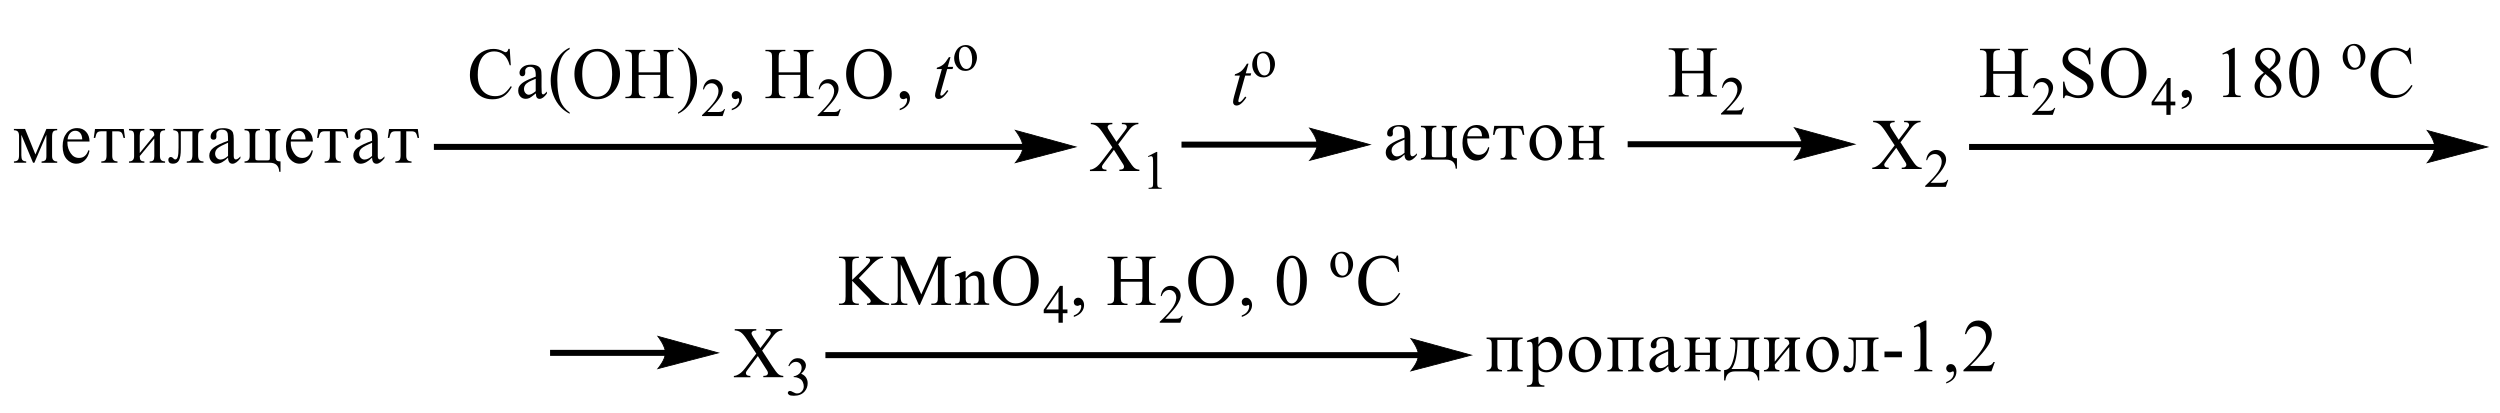 <?xml version="1.0" encoding="UTF-8"?> <svg xmlns="http://www.w3.org/2000/svg" xmlns:xlink="http://www.w3.org/1999/xlink" id="_Слой_1" data-name="Слой 1" width="715.64" height="118.11" viewBox="0 0 715.64 118.11"><defs><style> .cls-1, .cls-2 { fill: none; } .cls-2 { stroke: #000; stroke-linecap: round; stroke-miterlimit: 10; stroke-width: .25px; } .cls-3 { fill-rule: evenodd; } .cls-4 { clip-path: url(#clippath); } </style><clipPath id="clippath"><rect class="cls-1" width="715.64" height="118.11"></rect></clipPath></defs><g class="cls-4"><path class="cls-3" d="M320.07,41.29l2.87,4.42c.79,1.22,1.38,1.99,1.76,2.32s.86.5,1.45.53v.38h-5.72v-.38c.38,0,.66-.05.85-.12.14-.06.26-.16.35-.28s.12-.25.12-.38c0-.16-.02-.31-.09-.47-.03-.11-.22-.41-.54-.89l-2.26-3.54-2.78,3.71c-.29.39-.48.65-.54.79-.07.13-.09.27-.09.41,0,.22.09.4.26.54.17.14.52.23,1.02.25v.38h-4.73v-.38c.33-.03.62-.11.86-.21.41-.18.79-.41,1.16-.71.38-.3.79-.76,1.26-1.37l3.14-4.11-2.63-3.98c-.71-1.08-1.31-1.79-1.81-2.12-.5-.34-1.07-.52-1.73-.54v-.38h6.17v.38c-.52.02-.88.11-1.07.26-.19.16-.29.33-.29.52,0,.25.16.62.47,1.1l2.06,3.17,2.37-3.11c.28-.37.43-.62.5-.75.07-.14.09-.28.09-.42s-.03-.27-.1-.38c-.1-.14-.22-.24-.38-.3-.16-.06-.47-.09-.93-.1v-.38h4.73v.38c-.38.02-.69.08-.92.18-.36.16-.69.37-.98.63-.29.26-.71.75-1.24,1.47l-2.64,3.5Z"></path><path class="cls-3" d="M328.61,44.72l2.42-1.23h.24v8.74c0,.58.03.94.09,1.08.03.14.14.25.28.33.16.08.45.12.9.13v.28h-3.75v-.28c.47-.01.78-.05.92-.13.14-.08.22-.17.28-.3.07-.12.09-.5.09-1.12v-5.59c0-.75-.02-1.24-.07-1.45-.03-.16-.1-.28-.19-.36-.09-.08-.21-.11-.33-.11-.19,0-.43.08-.76.24l-.1-.24Z"></path><path class="cls-3" d="M544.02,40.73l2.85,4.42c.79,1.22,1.38,1.99,1.76,2.32s.88.5,1.47.53v.38h-5.72v-.38c.38,0,.66-.05.85-.12.14-.06.24-.15.33-.28.09-.13.14-.25.14-.38,0-.16-.03-.31-.09-.47-.05-.12-.22-.42-.55-.9l-2.25-3.54-2.8,3.71c-.29.39-.47.66-.54.79-.05.13-.09.27-.09.41,0,.22.09.4.28.54.17.14.5.22,1,.24v.38h-4.72v-.38c.33-.03.62-.1.86-.21.4-.18.79-.41,1.16-.71.36-.3.78-.76,1.26-1.37l3.14-4.11-2.63-3.98c-.73-1.08-1.33-1.79-1.83-2.12-.48-.34-1.07-.51-1.71-.54v-.38h6.17v.38c-.54.02-.88.11-1.09.26-.19.16-.28.33-.28.52,0,.25.16.62.47,1.1l2.04,3.17,2.37-3.1c.28-.37.45-.62.52-.75.05-.14.09-.28.09-.42s-.03-.27-.12-.38c-.1-.14-.22-.24-.36-.3-.16-.06-.47-.09-.95-.1v-.38h4.73v.38c-.38.02-.67.08-.92.18-.35.16-.67.37-.97.63-.29.26-.71.75-1.24,1.47l-2.64,3.5Z"></path><path class="cls-3" d="M557.69,51.5l-.69,1.99h-5.91v-.28c1.74-1.64,2.97-2.98,3.68-4.02.69-1.04,1.05-1.99,1.05-2.85,0-.66-.19-1.2-.59-1.62-.38-.42-.85-.63-1.38-.63-.5,0-.93.15-1.33.45-.4.3-.67.73-.86,1.31h-.28c.12-.94.43-1.67.95-2.17.5-.5,1.14-.76,1.9-.76.81,0,1.49.27,2.04.81.54.54.81,1.18.81,1.91,0,.52-.12,1.05-.36,1.57-.36.82-.95,1.7-1.76,2.62-1.23,1.38-1.99,2.22-2.3,2.5h2.61c.54,0,.92-.02,1.12-.06.21-.04.41-.12.59-.25.16-.12.31-.3.45-.53h.26Z"></path><rect x="124.2" y="41.19" width="168.84" height="1.72"></rect><polygon class="cls-3" points="307.95 42.05 307.2 42.24 305.25 42.76 302.49 43.48 299.31 44.31 296.13 45.13 293.36 45.86 291.41 46.37 290.67 46.56 290.76 46.45 291.01 46.13 291.36 45.66 291.76 45.05 292.15 44.35 292.5 43.59 292.74 42.81 292.74 41.26 292.5 40.44 292.15 39.65 291.76 38.91 291.36 38.28 291.01 37.77 290.76 37.44 291.41 37.53 293.36 38.06 296.13 38.82 299.31 39.69 302.49 40.56 305.25 41.31 307.2 41.85 307.95 42.05"></polygon><path class="cls-2" d="M307.95,42.05l-17.28,4.51s2.16-2.54,2.16-4.51-2.16-4.73-2.16-4.73l17.28,4.73Z"></path><path class="cls-3" d="M218.14,100.33l2.87,4.42c.79,1.22,1.38,1.99,1.76,2.32.38.32.86.5,1.45.53v.38h-5.72v-.38c.38,0,.66-.05.85-.12.14-.06.26-.16.35-.28s.12-.25.12-.38c0-.16-.02-.31-.09-.47-.03-.11-.22-.41-.54-.89l-2.26-3.54-2.78,3.71c-.29.39-.48.65-.54.79-.07.13-.09.27-.09.41,0,.22.09.4.26.54.17.14.52.22,1.02.25v.38h-4.73v-.38c.33-.03.62-.11.86-.21.41-.18.79-.41,1.16-.71.38-.3.79-.76,1.26-1.37l3.14-4.11-2.63-3.98c-.71-1.08-1.31-1.79-1.81-2.12-.5-.34-1.07-.52-1.73-.53v-.38h6.17v.38c-.52.02-.88.11-1.07.26-.19.16-.29.33-.29.52,0,.25.16.62.47,1.1l2.06,3.17,2.37-3.11c.28-.37.43-.62.5-.75.07-.14.09-.28.09-.42s-.03-.27-.1-.38c-.1-.14-.22-.24-.38-.3-.16-.06-.47-.09-.93-.1v-.38h4.73v.38c-.38.02-.69.08-.92.18-.36.16-.69.37-.98.63-.29.26-.71.75-1.24,1.47l-2.64,3.5Z"></path><path class="cls-3" d="M225.68,104.72c.28-.7.64-1.24,1.07-1.61.43-.38.98-.57,1.62-.57.81,0,1.42.27,1.85.81.33.4.48.83.48,1.29,0,.75-.45,1.53-1.36,2.34.6.25,1.07.6,1.38,1.07s.48,1.01.48,1.63c0,.9-.28,1.67-.83,2.33-.73.86-1.76,1.28-3.13,1.28-.67,0-1.12-.09-1.36-.26-.24-.17-.36-.36-.36-.56,0-.15.05-.28.17-.39.1-.11.24-.17.41-.17.12,0,.24.02.36.06.09.03.28.12.57.28.29.16.5.26.62.29.17.06.38.08.57.08.5,0,.95-.2,1.31-.6.38-.4.55-.88.55-1.43,0-.4-.09-.79-.26-1.18-.12-.28-.26-.5-.41-.65-.21-.2-.5-.39-.86-.55-.38-.17-.74-.25-1.12-.25h-.24v-.23c.38-.05.78-.2,1.17-.43.38-.24.67-.53.85-.86.17-.34.26-.7.26-1.11,0-.52-.16-.95-.47-1.27-.33-.32-.73-.48-1.19-.48-.76,0-1.4.42-1.9,1.27l-.24-.12Z"></path><rect x="563.66" y="41.21" width="133.52" height="1.72"></rect><polygon class="cls-3" points="712.1 42.07 711.36 42.27 709.39 42.78 706.62 43.5 703.46 44.33 700.28 45.16 697.52 45.88 695.57 46.39 694.82 46.58 695.5 45.68 696.29 44.37 696.88 42.83 696.98 42.07 696.64 40.46 696.29 39.67 695.9 38.94 695.5 38.3 695.15 37.8 694.91 37.47 694.82 37.35 695.57 37.55 697.52 38.09 700.28 38.84 706.62 40.58 709.39 41.34 711.36 41.87 712.1 42.07"></polygon><path class="cls-2" d="M712.1,42.07l-17.28,4.51s2.16-2.54,2.16-4.51-2.16-4.72-2.16-4.72l17.28,4.72Z"></path><path class="cls-3" d="M194.1,14.06v-.43c1,.51,1.83,1.11,2.49,1.8.95.99,1.66,2.15,2.18,3.49s.76,2.72.76,4.17c0,2.1-.5,4.02-1.49,5.76-1,1.73-2.31,2.97-3.94,3.72v-.38c.81-.47,1.47-1.1,2-1.9.52-.8.9-1.81,1.16-3.04.24-1.23.38-2.52.38-3.85,0-1.45-.12-2.76-.33-3.96-.17-.94-.38-1.69-.62-2.25-.24-.56-.57-1.11-.97-1.63-.41-.52-.95-1.02-1.62-1.5ZM182.81,20.71h6.2v-3.95c0-.71-.05-1.17-.14-1.39-.07-.17-.19-.32-.41-.44-.28-.16-.57-.25-.88-.25h-.48v-.38h5.7v.38h-.47c-.31,0-.6.08-.9.23-.21.11-.35.27-.43.49-.07.22-.1.67-.1,1.35v8.91c0,.7.03,1.16.12,1.38.07.17.21.32.41.44.28.16.59.24.9.24h.47v.38h-5.7v-.38h.48c.54,0,.93-.17,1.17-.5.17-.22.26-.74.26-1.57v-4.21h-6.2v4.21c0,.7.05,1.16.14,1.38.05.17.19.32.41.44.28.16.57.24.88.24h.48v.38h-5.7v-.38h.47c.55,0,.95-.17,1.19-.5.17-.22.24-.74.24-1.57v-8.91c0-.71-.03-1.17-.12-1.39-.07-.17-.21-.32-.41-.44-.28-.16-.59-.25-.9-.25h-.47v-.38h5.7v.38h-.48c-.31,0-.6.08-.88.23-.21.11-.35.27-.43.49-.07.22-.12.67-.12,1.35v3.95ZM170.89,14.73c-1.19,0-2.15.46-2.87,1.37-.9,1.14-1.35,2.81-1.35,5.01s.47,3.99,1.4,5.2c.72.92,1.66,1.38,2.83,1.38,1.25,0,2.29-.5,3.1-1.52.81-1.01,1.23-2.61,1.23-4.78,0-2.36-.45-4.12-1.35-5.28-.73-.92-1.72-1.39-2.99-1.39ZM171.08,13.99c1.74,0,3.22.68,4.5,2.04,1.26,1.36,1.9,3.06,1.9,5.09s-.64,3.84-1.92,5.22c-1.28,1.38-2.83,2.08-4.64,2.08s-3.38-.67-4.62-2.03c-1.25-1.35-1.87-3.1-1.87-5.24s.72-3.98,2.16-5.36c1.25-1.2,2.75-1.8,4.49-1.8ZM163.07,32.19v.38c-.99-.52-1.82-1.12-2.48-1.81-.94-.98-1.67-2.14-2.18-3.48-.51-1.34-.77-2.72-.77-4.16,0-2.1.5-4.02,1.5-5.76,1-1.73,2.31-2.97,3.92-3.72v.43c-.81.46-1.47,1.09-1.99,1.89-.52.8-.91,1.81-1.16,3.04-.26,1.23-.38,2.51-.38,3.85,0,1.45.11,2.77.32,3.96.17.94.38,1.69.62,2.25.24.57.57,1.11.98,1.63.41.52.95,1.02,1.61,1.5ZM153.35,26.1v-3.55c-.99.41-1.63.7-1.92.86-.52.3-.89.61-1.11.94-.22.33-.33.68-.33,1.07,0,.49.14.89.42,1.22.28.32.6.48.97.48.5,0,1.15-.34,1.97-1.02ZM153.35,26.76c-.92.74-1.5,1.17-1.74,1.28-.35.17-.73.25-1.13.25-.62,0-1.14-.22-1.54-.66-.4-.44-.6-1.02-.6-1.74,0-.45.1-.85.3-1.18.27-.46.74-.9,1.4-1.3.67-.41,1.77-.9,3.32-1.49v-.37c0-.93-.14-1.57-.43-1.91-.29-.35-.7-.52-1.24-.52-.41,0-.74.12-.98.35-.25.23-.37.5-.37.79l.02.59c0,.31-.08.55-.23.72-.15.17-.36.26-.6.26s-.44-.09-.59-.26c-.15-.18-.23-.42-.23-.72,0-.58.29-1.12.87-1.61.58-.49,1.39-.73,2.43-.73.8,0,1.45.14,1.97.42.39.21.67.54.86.99.12.29.18.89.18,1.79v3.17c0,.89.02,1.43.05,1.63.03.2.09.33.16.4.08.07.16.1.26.1.11,0,.2-.02.28-.07.14-.09.4-.34.79-.74v.57c-.73,1.02-1.43,1.53-2.1,1.53-.32,0-.58-.11-.77-.35-.19-.23-.29-.62-.29-1.18ZM145.91,13.99l.31,4.69h-.31c-.41-1.4-.99-2.42-1.74-3.03-.75-.62-1.66-.93-2.71-.93-.88,0-1.68.23-2.4.7-.71.47-1.27,1.21-1.68,2.22-.41,1.02-.62,2.28-.62,3.8,0,1.25.19,2.33.58,3.25.39.92.97,1.62,1.74,2.11.78.49,1.66.73,2.66.73.87,0,1.63-.19,2.29-.58.66-.38,1.39-1.15,2.18-2.28l.3.2c-.67,1.23-1.45,2.13-2.34,2.7-.89.57-1.95.86-3.17.86-2.21,0-3.92-.85-5.13-2.54-.9-1.26-1.36-2.75-1.36-4.46,0-1.38.3-2.64.89-3.8.6-1.15,1.42-2.05,2.46-2.68,1.05-.63,2.19-.95,3.42-.95.96,0,1.91.24,2.85.73.27.15.47.22.59.22.18,0,.33-.06.46-.19.17-.18.29-.44.36-.76h.34Z"></path><path class="cls-3" d="M207.54,31.24l-.69,1.99h-5.89v-.28c1.73-1.64,2.95-2.98,3.66-4.02.71-1.04,1.05-1.99,1.05-2.85,0-.66-.19-1.2-.59-1.62-.38-.42-.85-.63-1.38-.63-.5,0-.93.15-1.33.45-.38.3-.67.73-.86,1.31h-.28c.12-.94.45-1.67.95-2.17.52-.5,1.14-.76,1.9-.76.81,0,1.49.27,2.04.81.54.54.81,1.18.81,1.91,0,.52-.12,1.05-.35,1.57-.36.82-.97,1.7-1.78,2.62-1.23,1.38-1.99,2.22-2.3,2.5h2.63c.52,0,.9-.02,1.11-.06.22-.04.41-.12.59-.25.17-.12.31-.3.45-.53h.26Z"></path><path class="cls-3" d="M209.47,31.58v-.45c.67-.23,1.21-.59,1.57-1.07.38-.48.55-1,.55-1.54,0-.13-.02-.24-.09-.33-.05-.06-.09-.09-.14-.09-.07,0-.22.07-.47.2-.12.06-.24.09-.38.09-.31,0-.57-.1-.76-.3-.19-.2-.29-.47-.29-.81s.12-.62.38-.86c.24-.24.54-.36.9-.36.43,0,.81.2,1.16.59.33.39.5.91.5,1.55,0,.7-.24,1.35-.71,1.95s-1.21,1.07-2.23,1.42Z"></path><path class="cls-3" d="M222.9,20.71h6.2v-3.95c0-.71-.05-1.17-.14-1.39-.07-.17-.19-.32-.41-.44-.28-.16-.57-.25-.88-.25h-.48v-.38h5.7v.38h-.47c-.31,0-.62.08-.9.23-.21.11-.35.27-.43.49-.07.22-.1.67-.1,1.35v8.91c0,.7.03,1.16.12,1.38.07.17.21.32.41.44.28.16.59.24.9.24h.47v.38h-5.7v-.38h.48c.54,0,.93-.17,1.17-.5.17-.22.26-.74.26-1.57v-4.21h-6.2v4.21c0,.7.05,1.16.14,1.38.05.17.19.32.41.44.28.16.57.24.88.24h.48v.38h-5.7v-.38h.47c.55,0,.95-.17,1.19-.5.17-.22.24-.74.24-1.57v-8.91c0-.71-.03-1.17-.12-1.39-.07-.17-.21-.32-.41-.44-.28-.16-.59-.25-.9-.25h-.47v-.38h5.7v.38h-.48c-.31,0-.6.08-.88.23-.21.11-.35.27-.43.49-.07.22-.12.67-.12,1.35v3.95Z"></path><path class="cls-3" d="M240.65,31.24l-.69,1.99h-5.91v-.28c1.74-1.64,2.95-2.98,3.66-4.02.71-1.04,1.07-1.99,1.07-2.85,0-.66-.21-1.2-.59-1.62-.38-.42-.85-.63-1.4-.63-.48,0-.93.15-1.31.45-.4.3-.69.73-.86,1.31h-.28c.12-.94.43-1.67.95-2.17.5-.5,1.14-.76,1.9-.76.81,0,1.49.27,2.04.81.54.54.81,1.18.81,1.91,0,.52-.12,1.05-.36,1.57-.36.82-.95,1.7-1.76,2.62-1.23,1.38-1.99,2.22-2.3,2.5h2.61c.54,0,.9-.02,1.12-.06.21-.04.4-.12.57-.25.17-.12.33-.3.45-.53h.28Z"></path><path class="cls-3" d="M257.55,31.58v-.45c.67-.23,1.21-.59,1.57-1.07.38-.48.55-1,.55-1.54,0-.13-.02-.24-.09-.33-.05-.06-.09-.09-.14-.09-.07,0-.22.07-.47.2-.12.06-.24.09-.38.09-.31,0-.57-.1-.76-.3-.19-.2-.29-.47-.29-.81s.12-.62.38-.86c.24-.24.54-.36.9-.36.43,0,.81.2,1.16.59.33.39.5.91.5,1.55,0,.7-.24,1.35-.71,1.95s-1.21,1.07-2.23,1.42ZM248.69,14.73c-1.19,0-2.16.46-2.87,1.37-.9,1.14-1.35,2.81-1.35,5.01s.47,3.99,1.38,5.2c.73.92,1.66,1.38,2.83,1.38,1.26,0,2.3-.5,3.11-1.52.81-1.01,1.23-2.61,1.23-4.78,0-2.36-.45-4.12-1.35-5.28-.73-.92-1.73-1.39-2.99-1.39ZM248.86,13.99c1.74,0,3.23.68,4.51,2.04,1.26,1.36,1.9,3.06,1.9,5.09s-.64,3.84-1.92,5.22c-1.28,1.38-2.83,2.08-4.65,2.08s-3.37-.67-4.61-2.03c-1.26-1.35-1.88-3.1-1.88-5.24s.73-3.98,2.18-5.36c1.24-1.2,2.75-1.8,4.47-1.8Z"></path><path class="cls-3" d="M272.08,16.37l-.78,2.77h1.55l-.17.64h-1.54l-1.69,6.01c-.17.64-.28,1.06-.28,1.25,0,.11.03.2.09.26.05.06.12.09.19.09.16,0,.38-.12.64-.36.16-.14.52-.55,1.05-1.25l.33.25c-.6.91-1.17,1.55-1.71,1.92-.36.26-.74.39-1.11.39-.29,0-.54-.09-.71-.28-.19-.19-.28-.43-.28-.72,0-.37.1-.93.31-1.68l1.64-5.89h-1.49l.1-.4c.71-.2,1.31-.51,1.8-.91.48-.4,1-1.1,1.61-2.1h.43Z"></path><path class="cls-3" d="M276.17,13.38c-.26,0-.52.08-.78.24-.26.16-.48.44-.64.84-.16.4-.24.92-.24,1.55,0,1.02.19,1.9.59,2.63.38.74.9,1.11,1.54,1.11.48,0,.86-.2,1.17-.61.31-.41.47-1.11.47-2.1,0-1.24-.26-2.22-.78-2.93-.35-.49-.78-.73-1.33-.73ZM276.4,12.88c1.04,0,1.85.4,2.47,1.21.52.69.79,1.48.79,2.37,0,.63-.16,1.26-.45,1.9-.28.64-.67,1.13-1.19,1.45-.5.33-1.07.49-1.69.49-1.02,0-1.83-.42-2.44-1.26-.5-.71-.76-1.5-.76-2.38,0-.64.16-1.28.47-1.91s.71-1.1,1.21-1.4c.5-.3,1.04-.45,1.59-.45Z"></path><rect x="465.93" y="40.43" width="50.1" height="1.72"></rect><polygon class="cls-3" points="530.94 41.29 530.2 41.48 528.25 42 525.48 42.72 522.31 43.55 519.14 44.37 516.38 45.1 514.41 45.61 513.67 45.8 514.01 45.37 514.36 44.89 515.15 43.58 515.5 42.83 515.74 42.05 515.74 40.49 515.5 39.68 515.15 38.89 514.36 37.52 514.01 37.01 513.77 36.68 513.67 36.57 514.41 36.77 516.38 37.3 519.14 38.06 522.31 38.93 525.48 39.8 528.25 40.55 530.2 41.09 530.94 41.29"></polygon><path class="cls-2" d="M530.94,41.29l-17.28,4.51s2.16-2.54,2.16-4.51-2.16-4.73-2.16-4.73l17.28,4.73Z"></path><path class="cls-3" d="M481.48,20.26h6.18v-3.95c0-.71-.03-1.17-.12-1.39-.07-.17-.21-.32-.41-.44-.28-.16-.59-.25-.9-.25h-.47v-.38h5.7v.38h-.47c-.33,0-.62.08-.9.23-.21.11-.36.27-.43.49s-.1.67-.1,1.35v8.91c0,.7.03,1.16.12,1.38.07.17.21.32.4.44.29.16.59.24.92.24h.47v.38h-5.7v-.38h.47c.55,0,.95-.17,1.19-.5.17-.22.24-.74.24-1.57v-4.21h-6.18v4.21c0,.7.03,1.16.12,1.38.07.17.21.32.41.44.29.16.59.24.9.24h.48v.38h-5.72v-.38h.48c.55,0,.95-.17,1.19-.5.16-.22.24-.74.24-1.57v-8.91c0-.71-.05-1.17-.14-1.39-.05-.17-.19-.32-.4-.44-.29-.16-.59-.25-.9-.25h-.48v-.38h5.72v.38h-.48c-.31,0-.6.08-.9.23-.21.11-.35.27-.41.49-.09.22-.12.67-.12,1.35v3.95Z"></path><path class="cls-3" d="M499.24,30.79l-.71,1.99h-5.89v-.28c1.73-1.64,2.95-2.98,3.66-4.02.71-1.04,1.05-1.99,1.05-2.85,0-.66-.19-1.2-.57-1.62-.4-.42-.86-.63-1.4-.63-.48,0-.93.15-1.33.45-.38.3-.67.73-.86,1.31h-.26c.12-.94.43-1.67.93-2.17.52-.5,1.16-.76,1.92-.76.81,0,1.49.27,2.02.81.55.54.81,1.18.81,1.91,0,.52-.12,1.05-.35,1.57-.36.82-.95,1.7-1.78,2.62-1.21,1.38-1.99,2.22-2.28,2.5h2.61c.54,0,.9-.02,1.11-.06.22-.04.41-.12.59-.25.17-.12.33-.3.45-.53h.28Z"></path><path class="cls-3" d="M7.17,36.91l2.97,7.31,3.14-7.31h3.09v.38c-.56,0-.95.13-1.15.39-.21.26-.31.77-.31,1.55v5.46c0,1.02.49,1.53,1.47,1.53v.38h-4.48v-.38c.4-.01.73-.11.99-.28.26-.17.39-.59.39-1.25v-6.11l-3.44,8.01h-.38l-3.35-8.01v5.84c0,.64.09,1.1.27,1.35s.56.4,1.12.44v.38h-3.51v-.38c.56-.03.95-.17,1.15-.42.21-.25.31-.71.31-1.37v-5.48c0-.58-.11-1-.33-1.26-.22-.26-.6-.39-1.14-.39v-.38h3.18Z"></path><path class="cls-3" d="M23.54,39.9c-.02-.79-.21-1.4-.58-1.83-.37-.43-.84-.64-1.41-.64s-1.07.22-1.48.67c-.41.45-.65,1.05-.72,1.8h4.19ZM25.62,43.18c-.22,1.15-.67,2.05-1.36,2.7-.69.65-1.49.98-2.39.98-1.08,0-2.01-.44-2.78-1.31-.77-.87-1.16-2.1-1.16-3.69s.38-2.79,1.13-3.75c.75-.96,1.76-1.44,3.03-1.44,1.07,0,1.92.36,2.57,1.08.65.72.97,1.65.97,2.77h-6.32c0,.17-.01.3-.01.39,0,1.04.3,2.01.91,2.93.61.92,1.41,1.37,2.42,1.37,1.29,0,2.18-.74,2.68-2.23l.31.17Z"></path><path class="cls-3" d="M32.13,37.58v7.05c0,.54.12.93.34,1.18.23.25.62.38,1.16.39v.38h-4.63v-.38c.56,0,.96-.12,1.17-.37.22-.25.33-.68.33-1.3v-6.95h-1.5c-.52,0-.9.12-1.14.35-.23.23-.43.75-.6,1.56h-.42l.36-2.57h8.23l.36,2.57h-.42c-.17-.79-.37-1.3-.59-1.54-.23-.24-.61-.36-1.14-.36h-1.5Z"></path><path class="cls-3" d="M36.91,36.91h4.41v.38c-.52,0-.87.11-1.05.34s-.27.63-.27,1.22v4.95l4.17-5.09c0-.95-.44-1.42-1.33-1.42v-.38h4.41v.38c-.55.02-.93.14-1.15.37-.21.22-.32.62-.32,1.19v5.7c0,.6.11,1.03.34,1.26.22.24.6.37,1.13.4v.38h-4.41v-.38c.52,0,.88-.12,1.06-.35.18-.23.27-.63.27-1.18v-5.04l-4.17,5.04c0,.6.09,1,.27,1.2.18.2.53.31,1.06.33v.38h-4.41v-.38c.98,0,1.47-.52,1.47-1.53v-5.83c0-.66-.12-1.08-.36-1.27-.24-.19-.61-.28-1.11-.28v-.38Z"></path><path class="cls-3" d="M49.61,36.91h8.64v.38c-.48,0-.86.1-1.13.31-.28.2-.41.67-.41,1.39v5.41c0,.62.11,1.08.33,1.37.22.29.63.43,1.21.43v.38h-4.78v-.38c.65,0,1.08-.14,1.29-.42.21-.28.32-.78.32-1.49v-6.71h-3.32v5.13c0,1.47-.17,2.53-.52,3.18s-.93.97-1.76.97-1.29-.38-1.29-1.15c0-.23.07-.42.21-.56.14-.14.3-.21.48-.21.27,0,.55.16.84.49.13.14.28.21.45.21.32,0,.56-.25.71-.74.15-.5.23-1.35.23-2.57v-3.34c0-.48-.04-.82-.12-1.02-.08-.2-.24-.36-.49-.48-.24-.13-.54-.19-.89-.2v-.38Z"></path><path class="cls-3" d="M65.28,44.65v-3.8c-1.49.64-2.48,1.16-2.97,1.58-.48.42-.73.93-.73,1.54,0,.47.15.87.44,1.2.29.33.66.5,1.1.5.34,0,.69-.09,1.05-.26.36-.17.73-.43,1.11-.77ZM68.82,44.76v.53c-.81,1.05-1.56,1.58-2.26,1.58-.83,0-1.25-.58-1.28-1.75-.58.58-1.15,1.02-1.69,1.31-.55.29-1.08.44-1.59.44-.59,0-1.08-.23-1.49-.69-.4-.46-.6-1.02-.6-1.67,0-.87.41-1.62,1.23-2.24.82-.63,2.2-1.28,4.14-1.97,0-.96-.04-1.62-.09-1.98-.06-.36-.21-.64-.48-.87-.26-.22-.68-.33-1.24-.33-.45,0-.82.13-1.11.38-.3.25-.44.59-.44,1.02,0,.09,0,.21.02.33,0,.1.01.18.01.26,0,.59-.26.88-.79.88-.58,0-.87-.29-.87-.87,0-.69.32-1.26.97-1.73.65-.47,1.52-.7,2.6-.7.81,0,1.44.12,1.91.35.47.23.77.55.92.94.14.39.22,1,.22,1.82v4.85c0,.66.2.99.59.99s.83-.3,1.32-.89Z"></path><path class="cls-3" d="M70,36.91h4.41v.38c-.51,0-.86.11-1.05.33-.19.22-.29.63-.29,1.23v6.21c0,.41.06.66.19.74s.42.12.87.12h2.28c.39,0,.62-.05.71-.15.09-.1.13-.36.13-.76v-6.15c0-.56-.1-.95-.29-1.2-.19-.24-.54-.36-1.04-.36v-.38h4.38v.38c-.54.02-.91.14-1.12.37-.21.22-.31.62-.31,1.19v5.95c0,.57.12.95.36,1.13.24.18.6.27,1.07.27v2.96h-.36c-.1-1.72-1.02-2.59-2.75-2.59h-7.19v-.38c.98,0,1.47-.52,1.47-1.53v-5.83c0-.66-.12-1.08-.36-1.27-.24-.19-.61-.28-1.11-.28v-.38Z"></path><path class="cls-3" d="M87.47,39.9c-.02-.79-.21-1.4-.58-1.83-.37-.43-.84-.64-1.41-.64s-1.07.22-1.48.67c-.41.45-.65,1.05-.72,1.8h4.19ZM89.55,43.18c-.22,1.15-.67,2.05-1.36,2.7-.69.65-1.49.98-2.39.98-1.08,0-2.01-.44-2.78-1.31-.77-.87-1.16-2.1-1.16-3.69s.38-2.79,1.13-3.75c.75-.96,1.76-1.44,3.03-1.44,1.07,0,1.92.36,2.57,1.08.64.72.97,1.65.97,2.77h-6.32c0,.17-.01.3-.01.39,0,1.04.31,2.01.92,2.93.61.92,1.41,1.37,2.42,1.37,1.29,0,2.19-.74,2.68-2.23l.31.17Z"></path><path class="cls-3" d="M96.06,37.58v7.05c0,.54.11.93.34,1.18.23.25.62.38,1.16.39v.38h-4.63v-.38c.56,0,.95-.12,1.17-.37.22-.25.33-.68.33-1.3v-6.95h-1.5c-.53,0-.9.12-1.14.35-.23.23-.43.75-.6,1.56h-.42l.36-2.57h8.23l.36,2.57h-.42c-.17-.79-.37-1.3-.59-1.54-.23-.24-.61-.36-1.15-.36h-1.5Z"></path><path class="cls-3" d="M106.51,44.65v-3.8c-1.49.64-2.48,1.16-2.97,1.58-.49.42-.73.93-.73,1.54,0,.47.15.87.44,1.2.29.33.66.5,1.1.5.34,0,.69-.09,1.05-.26.36-.17.73-.43,1.11-.77ZM110.05,44.76v.53c-.81,1.05-1.56,1.58-2.26,1.58-.83,0-1.25-.58-1.28-1.75-.58.58-1.15,1.02-1.69,1.31-.55.29-1.08.44-1.59.44-.59,0-1.09-.23-1.49-.69-.4-.46-.6-1.02-.6-1.67,0-.87.41-1.62,1.23-2.24.82-.63,2.2-1.28,4.14-1.97,0-.96-.04-1.62-.09-1.98-.06-.36-.21-.64-.48-.87-.26-.22-.67-.33-1.24-.33-.45,0-.82.13-1.11.38-.3.25-.44.59-.44,1.02,0,.09,0,.21.02.33,0,.1.01.18.01.26,0,.59-.26.88-.79.88-.58,0-.88-.29-.88-.87,0-.69.32-1.26.97-1.73.65-.47,1.52-.7,2.61-.7.81,0,1.44.12,1.91.35.47.23.78.55.92.94.15.39.22,1,.22,1.82v4.85c0,.66.2.99.59.99s.83-.3,1.32-.89Z"></path><path class="cls-3" d="M116.29,37.58v7.05c0,.54.12.93.35,1.18.23.25.62.38,1.16.39v.38h-4.63v-.38c.56,0,.96-.12,1.17-.37.22-.25.33-.68.33-1.3v-6.95h-1.5c-.52,0-.9.12-1.14.35-.23.23-.43.75-.6,1.56h-.42l.36-2.57h8.23l.36,2.57h-.42c-.17-.79-.37-1.3-.59-1.54-.23-.24-.61-.36-1.15-.36h-1.5Z"></path><rect x="338.21" y="40.54" width="39.06" height="1.72"></rect><polygon class="cls-3" points="392.18 41.4 391.44 41.6 389.49 42.11 386.71 42.83 380.37 44.49 377.6 45.21 375.65 45.72 374.91 45.91 375.58 45.01 375.98 44.4 376.38 43.7 376.72 42.94 376.98 42.16 377.07 41.4 376.72 39.79 376.38 39 375.98 38.27 375.58 37.63 375.24 37.13 374.99 36.8 374.91 36.68 375.65 36.88 377.6 37.42 380.37 38.17 386.71 39.91 389.49 40.66 391.44 41.2 392.18 41.4"></polygon><path class="cls-2" d="M392.18,41.4l-17.28,4.51s2.16-2.54,2.16-4.51-2.16-4.72-2.16-4.72l17.28,4.72Z"></path><path class="cls-3" d="M357.39,18.23l-.78,2.77h1.55l-.17.64h-1.54l-1.69,6.01c-.17.65-.28,1.06-.28,1.25,0,.12.03.2.09.26.05.06.12.09.19.09.16,0,.38-.12.64-.36.16-.14.52-.55,1.05-1.25l.33.26c-.6.91-1.17,1.55-1.71,1.92-.36.26-.74.39-1.11.39-.29,0-.54-.09-.71-.28-.19-.19-.28-.43-.28-.72,0-.37.1-.93.31-1.68l1.64-5.89h-1.49l.1-.4c.73-.2,1.31-.51,1.8-.91s1.02-1.1,1.61-2.1h.43Z"></path><path class="cls-3" d="M361.48,15.23c-.26,0-.52.08-.78.24-.26.16-.48.44-.64.84-.16.4-.24.92-.24,1.55,0,1.02.19,1.89.59,2.63.38.74.9,1.11,1.54,1.11.48,0,.88-.2,1.17-.61.31-.41.47-1.11.47-2.1,0-1.24-.26-2.22-.76-2.93-.36-.49-.79-.73-1.35-.73ZM361.73,14.74c1.02,0,1.83.4,2.45,1.21.52.69.79,1.48.79,2.37,0,.63-.16,1.26-.43,1.9-.29.64-.69,1.12-1.21,1.45-.5.33-1.07.49-1.69.49-1.02,0-1.83-.42-2.44-1.26-.5-.71-.74-1.5-.74-2.38,0-.64.14-1.28.45-1.91.31-.63.71-1.1,1.21-1.4.5-.3,1.04-.45,1.61-.45Z"></path><path class="cls-3" d="M451.98,40.33h4.16v-2.39c0-.55-.09-.94-.29-1.19-.19-.24-.54-.36-1.02-.36v-.38h4.41v.38c-.55.02-.93.14-1.14.37-.21.22-.33.62-.33,1.18v5.71c0,.6.12,1.03.35,1.26.22.24.59.37,1.12.4v.38h-4.41v-.38c.52,0,.86-.11,1.05-.35.17-.23.26-.62.26-1.18v-2.79h-4.16v2.79c0,.6.1,1,.28,1.2.17.2.54.31,1.05.33v.38h-4.41v-.38c.97,0,1.45-.52,1.45-1.53v-5.84c0-.66-.12-1.08-.36-1.27-.24-.19-.6-.28-1.09-.28v-.38h4.41v.38c-.5,0-.86.11-1.04.33-.19.22-.29.63-.29,1.22v2.39ZM445.32,41.41c0-1.31-.28-2.46-.85-3.43-.57-.97-1.33-1.46-2.3-1.46-.78,0-1.4.34-1.85,1.01-.45.67-.69,1.59-.69,2.76,0,1.32.29,2.47.86,3.47.59,1,1.33,1.49,2.26,1.49.74,0,1.35-.34,1.83-1.03.48-.68.73-1.62.73-2.82ZM447.14,40.55c0,1.43-.47,2.69-1.42,3.79-.95,1.09-2.07,1.64-3.4,1.64-1.19,0-2.25-.47-3.14-1.4-.9-.93-1.35-2.08-1.35-3.45s.47-2.57,1.38-3.67c.92-1.11,2.06-1.66,3.44-1.66,1.23,0,2.26.47,3.16,1.42.9.95,1.33,2.06,1.33,3.33ZM432.66,36.69v7.05c0,.54.12.93.35,1.18.24.25.62.38,1.17.39v.38h-4.63v-.38c.55,0,.95-.12,1.17-.37.21-.25.33-.68.33-1.3v-6.95h-1.5c-.54,0-.92.12-1.14.35-.24.23-.43.75-.6,1.56h-.43l.36-2.57h8.24l.36,2.57h-.43c-.17-.79-.36-1.3-.59-1.54-.22-.24-.6-.36-1.14-.36h-1.52ZM424.23,39.01c-.02-.79-.21-1.4-.57-1.83-.38-.43-.85-.64-1.42-.64s-1.07.22-1.49.67c-.4.45-.64,1.05-.71,1.8h4.18ZM426.32,42.29c-.22,1.15-.67,2.05-1.36,2.7-.69.65-1.49.98-2.38.98-1.09,0-2.02-.44-2.78-1.31-.78-.87-1.16-2.1-1.16-3.69s.36-2.79,1.12-3.75c.76-.96,1.76-1.44,3.02-1.44,1.07,0,1.93.36,2.57,1.08s.97,1.65.97,2.77h-6.32v.39c0,1.04.29,2.01.92,2.93.6.92,1.4,1.37,2.4,1.37,1.3,0,2.19-.74,2.7-2.23l.31.17ZM406.76,36.02h4.42v.38c-.52,0-.86.11-1.05.33s-.28.63-.28,1.23v6.21c0,.41.05.66.17.74.14.08.41.12.88.12h2.28c.38,0,.62-.05.71-.15.09-.1.12-.36.12-.76v-6.15c0-.56-.09-.95-.28-1.2-.21-.24-.55-.36-1.04-.36v-.38h4.37v.38c-.54.02-.9.14-1.12.37-.21.22-.31.62-.31,1.19v5.95c0,.57.12.95.36,1.13.24.18.6.27,1.07.27v2.96h-.36c-.1-1.72-1.02-2.59-2.75-2.59h-7.2v-.38c.98,0,1.47-.52,1.47-1.53v-5.83c0-.66-.12-1.08-.36-1.27-.22-.19-.6-.28-1.11-.28v-.38ZM402.05,43.75v-3.8c-1.5.64-2.49,1.16-2.97,1.58-.48.42-.73.93-.73,1.54,0,.47.14.87.43,1.2.29.33.66.5,1.11.5.33,0,.69-.09,1.05-.26.35-.17.73-.43,1.11-.77ZM405.59,43.86v.53c-.81,1.05-1.57,1.58-2.26,1.58-.83,0-1.26-.58-1.28-1.75-.59.58-1.16,1.02-1.69,1.31-.55.29-1.09.44-1.59.44-.59,0-1.09-.23-1.49-.69-.41-.46-.6-1.02-.6-1.67,0-.87.4-1.62,1.23-2.24.83-.63,2.21-1.28,4.15-1.97-.02-.96-.03-1.62-.1-1.98-.05-.36-.21-.64-.47-.87-.26-.22-.67-.33-1.24-.33-.45,0-.81.13-1.11.38-.29.25-.45.59-.45,1.02,0,.09.02.21.02.33.02.1.02.18.02.26,0,.59-.26.88-.78.88-.59,0-.88-.29-.88-.87,0-.69.33-1.26.97-1.73.66-.47,1.52-.7,2.61-.7.81,0,1.43.12,1.92.35.47.23.76.55.92.94.14.39.21,1,.21,1.82v4.85c0,.66.21.99.59.99s.83-.3,1.33-.89Z"></path><path class="cls-3" d="M570.56,20.37h6.2v-3.95c0-.7-.05-1.17-.14-1.39-.07-.17-.21-.31-.41-.44-.28-.16-.57-.24-.88-.24h-.48v-.38h5.7v.38h-.47c-.31,0-.62.08-.9.23-.21.11-.35.27-.43.49-.07.22-.1.67-.1,1.35v8.91c0,.7.03,1.16.12,1.38.07.17.21.31.41.44.28.16.59.25.9.25h.47v.38h-5.7v-.38h.48c.54,0,.93-.17,1.17-.5.17-.22.26-.74.26-1.57v-4.2h-6.2v4.2c0,.7.05,1.16.14,1.38.05.17.19.31.4.44.29.16.59.25.9.25h.48v.38h-5.7v-.38h.47c.55,0,.95-.17,1.19-.5.16-.22.24-.74.24-1.57v-8.91c0-.7-.03-1.17-.12-1.39-.07-.17-.21-.31-.41-.44-.28-.16-.59-.24-.9-.24h-.47v-.38h5.7v.38h-.48c-.31,0-.6.08-.9.23-.19.11-.33.27-.41.49-.09.22-.12.67-.12,1.35v3.95Z"></path><path class="cls-3" d="M588.32,30.9l-.71,1.99h-5.89v-.28c1.74-1.64,2.95-2.98,3.66-4.02.71-1.04,1.07-1.99,1.07-2.85,0-.65-.21-1.2-.59-1.62-.4-.42-.85-.63-1.4-.63-.48,0-.93.15-1.31.45-.4.3-.69.74-.86,1.31h-.28c.12-.94.43-1.66.95-2.17.5-.5,1.14-.76,1.9-.76.81,0,1.49.27,2.02.81.55.54.83,1.18.83,1.91,0,.52-.12,1.05-.36,1.57-.36.82-.95,1.7-1.76,2.62-1.23,1.38-1.99,2.22-2.3,2.51h2.61c.54,0,.9-.02,1.12-.06.21-.04.4-.12.57-.25s.33-.3.45-.53h.28Z"></path><path class="cls-3" d="M607.87,14.4c-1.19,0-2.16.46-2.87,1.37-.9,1.14-1.35,2.81-1.35,5.01s.47,3.99,1.4,5.2c.71.92,1.66,1.38,2.82,1.38,1.26,0,2.3-.51,3.11-1.52.81-1.01,1.23-2.61,1.23-4.78,0-2.36-.45-4.12-1.35-5.28-.73-.92-1.73-1.38-2.99-1.38ZM608.06,13.65c1.73,0,3.23.68,4.49,2.04,1.26,1.36,1.9,3.06,1.9,5.09s-.64,3.84-1.92,5.22c-1.28,1.38-2.82,2.08-4.63,2.08s-3.39-.68-4.63-2.03c-1.24-1.35-1.87-3.1-1.87-5.24s.71-3.98,2.16-5.36c1.24-1.2,2.75-1.8,4.49-1.8ZM598.39,13.65v4.77h-.36c-.1-.92-.33-1.65-.62-2.19-.31-.54-.74-.97-1.31-1.29-.55-.32-1.14-.48-1.74-.48-.67,0-1.24.22-1.69.65-.45.43-.66.92-.66,1.47,0,.42.14.81.41,1.15.41.51,1.36,1.19,2.9,2.04,1.24.69,2.09,1.22,2.54,1.59.47.37.81.81,1.05,1.31.26.5.38,1.03.38,1.58,0,1.04-.4,1.95-1.17,2.7-.79.76-1.8,1.14-3.02,1.14-.4,0-.76-.03-1.09-.09-.21-.03-.64-.16-1.26-.37-.64-.21-1.05-.32-1.23-.32-.16,0-.29.05-.38.15-.1.1-.17.31-.21.63h-.36v-4.73h.36c.16.99.4,1.73.67,2.22.29.49.74.9,1.33,1.23.59.33,1.24.49,1.95.49.81,0,1.47-.22,1.93-.67.48-.45.71-.98.71-1.59,0-.34-.09-.68-.26-1.03-.19-.35-.47-.67-.85-.97-.26-.2-.95-.64-2.09-1.3-1.14-.66-1.95-1.19-2.44-1.58s-.85-.83-1.09-1.3c-.26-.47-.38-1-.38-1.57,0-.99.36-1.84,1.11-2.56.73-.72,1.66-1.07,2.8-1.07.71,0,1.45.18,2.25.54.36.17.62.25.78.25.17,0,.31-.05.41-.16.12-.11.21-.32.26-.64h.36Z"></path><path class="cls-3" d="M620.14,29.08v-5.14l-3.51,5.14h3.51ZM622.7,29.08v1.08h-1.35v2.73h-1.21v-2.73h-4.23v-.98l4.63-6.85h.81v6.75h1.35Z"></path><path class="cls-3" d="M624.53,31.24v-.45c.67-.23,1.19-.59,1.57-1.07.36-.48.55-1,.55-1.54,0-.13-.03-.24-.09-.33-.05-.06-.1-.09-.14-.09-.09,0-.24.07-.48.2-.1.06-.24.09-.36.09-.33,0-.59-.1-.78-.3-.19-.2-.28-.47-.28-.81s.12-.62.36-.86c.24-.24.55-.36.9-.36.43,0,.83.2,1.16.59.35.39.5.91.5,1.55,0,.7-.22,1.35-.69,1.95-.47.6-1.21,1.07-2.23,1.42Z"></path><path class="cls-3" d="M657.2,21.21c0,1.9.22,3.45.67,4.65.38,1.01.93,1.52,1.68,1.52.36,0,.73-.16,1.11-.49.38-.33.67-.88.86-1.66.29-1.17.45-2.81.45-4.94,0-1.57-.16-2.89-.47-3.94-.24-.78-.54-1.33-.92-1.66-.28-.22-.59-.33-.97-.33-.45,0-.85.21-1.19.62-.48.56-.79,1.45-.97,2.66-.17,1.21-.26,2.4-.26,3.57ZM655.28,20.95c0-1.57.22-2.93.69-4.07.45-1.14,1.05-1.98,1.81-2.54.59-.44,1.21-.66,1.83-.66,1.02,0,1.93.54,2.75,1.62,1.02,1.34,1.54,3.15,1.54,5.43,0,1.6-.22,2.96-.67,4.08-.45,1.12-1.02,1.93-1.71,2.44-.69.51-1.35.76-2,.76-1.26,0-2.32-.78-3.16-2.33-.73-1.31-1.07-2.89-1.07-4.73ZM648.51,21.21c-.55.48-.95.99-1.21,1.55-.26.56-.4,1.16-.4,1.82,0,.88.22,1.58.69,2.1.47.53,1.05.79,1.76.79s1.28-.21,1.71-.62c.41-.42.64-.92.64-1.51,0-.49-.14-.93-.38-1.31-.47-.72-1.4-1.66-2.82-2.82ZM649.58,19.73c.79-.73,1.3-1.31,1.5-1.74.21-.42.31-.9.31-1.44,0-.71-.19-1.27-.59-1.67-.38-.4-.9-.61-1.57-.61s-1.21.2-1.64.6c-.41.4-.62.87-.62,1.4,0,.35.09.71.26,1.06.17.35.41.69.74,1.01l1.61,1.38ZM648.04,20.82c-1.05-.9-1.73-1.62-2.04-2.16-.31-.54-.45-1.11-.45-1.69,0-.9.33-1.67,1-2.32.66-.65,1.55-.97,2.66-.97s1.93.3,2.59.91c.66.6.98,1.29.98,2.07,0,.52-.17,1.04-.54,1.58-.35.54-1.09,1.17-2.21,1.89,1.16.92,1.92,1.65,2.3,2.18.48.69.74,1.42.74,2.19,0,.97-.36,1.8-1.07,2.49-.73.69-1.66,1.03-2.82,1.03-1.26,0-2.25-.41-2.95-1.23-.57-.66-.85-1.38-.85-2.16,0-.61.19-1.22.59-1.82.4-.6,1.09-1.26,2.06-1.99ZM636.17,15.32l3.25-1.64h.31v11.66c0,.77.03,1.25.1,1.45.05.19.19.33.38.44.21.1.6.16,1.21.17v.38h-5.03v-.38c.64-.01,1.04-.07,1.23-.17.19-.1.31-.23.38-.4.07-.17.1-.66.1-1.49v-7.45c0-1.01-.02-1.65-.09-1.93-.05-.22-.14-.38-.26-.48-.12-.1-.26-.15-.43-.15-.24,0-.59.11-1.02.31l-.14-.31Z"></path><path class="cls-3" d="M673.64,13.04c-.28,0-.54.08-.79.24-.26.16-.47.44-.64.84-.16.4-.24.92-.24,1.55,0,1.02.19,1.89.59,2.63.4.74.9,1.11,1.54,1.11.48,0,.88-.2,1.19-.61.31-.41.47-1.11.47-2.1,0-1.24-.26-2.22-.78-2.93-.35-.49-.79-.73-1.33-.73ZM673.87,12.55c1.02,0,1.83.4,2.45,1.21.54.69.79,1.48.79,2.37,0,.63-.14,1.26-.43,1.9-.29.64-.69,1.12-1.21,1.45-.5.33-1.07.49-1.69.49-1.02,0-1.83-.42-2.42-1.26-.52-.71-.76-1.5-.76-2.38,0-.64.16-1.28.45-1.91.31-.63.73-1.1,1.23-1.4.5-.3,1.02-.45,1.59-.45Z"></path><path class="cls-3" d="M689.99,13.65l.29,4.69h-.29c-.41-1.4-.98-2.42-1.74-3.03-.76-.62-1.66-.93-2.71-.93-.88,0-1.68.23-2.4.7-.71.47-1.28,1.21-1.68,2.22-.41,1.02-.62,2.28-.62,3.8,0,1.25.19,2.33.59,3.25.38.92.97,1.62,1.74,2.11.78.49,1.66.73,2.66.73.86,0,1.62-.19,2.28-.57.66-.38,1.38-1.15,2.18-2.29l.31.2c-.67,1.23-1.45,2.13-2.33,2.7-.9.57-1.95.86-3.18.86-2.21,0-3.92-.85-5.13-2.54-.9-1.26-1.36-2.75-1.36-4.46,0-1.38.31-2.64.9-3.8.6-1.15,1.42-2.05,2.47-2.68,1.04-.64,2.18-.95,3.42-.95.97,0,1.92.25,2.85.73.28.15.47.22.59.22.17,0,.33-.06.47-.19.17-.18.29-.44.36-.76h.35Z"></path><rect x="236.28" y="100.8" width="169.98" height="1.72"></rect><polygon class="cls-3" points="421.17 101.66 420.43 101.85 418.48 102.36 415.7 103.09 412.53 103.91 409.36 104.74 406.59 105.47 404.64 105.98 403.9 106.17 403.98 106.06 404.57 105.26 405.36 103.95 405.71 103.2 406.06 101.66 405.95 100.86 405.71 100.05 405.36 99.25 404.57 97.89 404.22 97.38 403.9 96.93 404.64 97.14 406.59 97.67 409.36 98.43 412.53 99.3 415.7 100.17 418.48 100.92 420.43 101.46 421.17 101.66"></polygon><path class="cls-2" d="M421.17,101.66l-17.28,4.51s2.16-2.54,2.16-4.51-2.16-4.73-2.16-4.73l17.28,4.73Z"></path><path class="cls-3" d="M290.74,73.89c-1.19,0-2.14.46-2.87,1.37-.9,1.14-1.35,2.81-1.35,5.01s.47,3.99,1.4,5.2c.73.92,1.66,1.38,2.83,1.38,1.24,0,2.28-.51,3.11-1.52.81-1.01,1.21-2.61,1.21-4.78,0-2.36-.45-4.12-1.35-5.28-.71-.92-1.71-1.38-2.99-1.38ZM290.93,73.15c1.73,0,3.23.68,4.51,2.04,1.26,1.36,1.9,3.06,1.9,5.09s-.64,3.84-1.92,5.22c-1.28,1.38-2.83,2.08-4.65,2.08s-3.37-.68-4.61-2.03c-1.26-1.35-1.88-3.1-1.88-5.24s.73-3.98,2.16-5.36c1.26-1.2,2.75-1.8,4.49-1.8ZM276.45,79.64c1.05-1.32,2.07-1.98,3.02-1.98.48,0,.92.13,1.26.38.36.25.64.67.85,1.26.16.41.22,1.03.22,1.87v3.98c0,.59.03.99.14,1.2.07.17.19.3.35.4.16.09.45.14.88.14v.37h-4.44v-.37h.19c.41,0,.71-.07.86-.2.17-.13.29-.33.36-.59.02-.1.03-.42.03-.96v-3.82c0-.85-.1-1.47-.33-1.85-.21-.38-.57-.57-1.07-.57-.78,0-1.55.44-2.33,1.32v4.92c0,.63.03,1.02.12,1.17.09.2.21.34.36.43.17.09.5.14.98.14v.37h-4.46v-.37h.21c.45,0,.76-.12.93-.36.16-.24.22-.7.22-1.38v-3.46c0-1.12-.02-1.8-.07-2.05-.05-.24-.12-.41-.22-.5-.1-.09-.24-.13-.4-.13-.19,0-.41.05-.67.15l-.14-.37,2.71-1.14h.41v1.98ZM263.01,87.27l-5.17-11.61v9.22c0,.85.1,1.38.28,1.59.24.28.62.43,1.14.43h.48v.38h-4.65v-.38h.47c.57,0,.97-.18,1.21-.53.14-.22.21-.71.21-1.49v-9.02c0-.61-.05-1.05-.19-1.32-.09-.2-.26-.36-.5-.49-.24-.13-.64-.2-1.19-.2v-.38h3.78l4.84,10.8,4.75-10.8h3.77v.38h-.45c-.57,0-.98.18-1.21.53-.16.22-.22.71-.22,1.49v9.02c0,.85.09,1.38.28,1.59.24.28.62.43,1.16.43h.45v.38h-5.65v-.38h.47c.57,0,.97-.18,1.19-.53.16-.22.22-.71.22-1.49v-9.22l-5.15,11.61h-.31ZM245.82,79.61l4.91,5.06c.81.83,1.5,1.4,2.06,1.71.57.3,1.14.47,1.71.51v.38h-6.32v-.38c.38,0,.64-.07.81-.2.17-.13.26-.28.26-.44s-.03-.31-.1-.44c-.05-.13-.26-.37-.6-.72l-4.61-4.71v4.45c0,.7.05,1.16.14,1.39.07.17.21.31.41.44.28.16.57.25.88.25h.47v.38h-5.68v-.38h.47c.55,0,.95-.17,1.19-.5.17-.22.24-.74.24-1.57v-8.92c0-.7-.03-1.16-.12-1.4-.07-.16-.21-.3-.41-.43-.28-.16-.59-.24-.9-.24h-.47v-.38h5.68v.38h-.47c-.29,0-.6.08-.88.23-.21.11-.35.27-.43.49-.07.22-.12.67-.12,1.34v4.22c.14-.13.59-.56,1.35-1.29,1.95-1.84,3.13-3.08,3.54-3.69.17-.27.26-.51.26-.71,0-.16-.07-.29-.21-.41-.14-.12-.36-.18-.69-.18h-.31v-.38h4.89v.38c-.28,0-.55.05-.78.12-.24.08-.54.22-.86.43-.35.21-.76.56-1.26,1.03-.16.14-.81.83-2,2.09l-2.02,2.1Z"></path><path class="cls-3" d="M303,88.58v-5.14l-3.51,5.14h3.51ZM305.56,88.58v1.08h-1.33v2.73h-1.23v-2.73h-4.23v-.98l4.65-6.85h.81v6.75h1.33Z"></path><path class="cls-3" d="M307.39,90.74v-.45c.67-.23,1.21-.59,1.57-1.07.36-.48.55-1,.55-1.54,0-.13-.03-.24-.09-.33-.05-.06-.09-.09-.14-.09-.07,0-.22.07-.47.2-.12.06-.24.09-.38.09-.31,0-.57-.1-.76-.3-.19-.2-.29-.47-.29-.81s.12-.62.38-.86c.24-.24.54-.36.9-.36.43,0,.81.2,1.14.59.35.39.52.91.52,1.55,0,.7-.24,1.35-.71,1.95-.47.6-1.21,1.07-2.23,1.42Z"></path><path class="cls-3" d="M320.82,79.87h6.2v-3.95c0-.7-.05-1.17-.14-1.39-.07-.17-.21-.31-.41-.44-.28-.16-.57-.24-.9-.24h-.47v-.38h5.7v.38h-.47c-.31,0-.62.08-.9.23-.21.11-.35.27-.43.49-.07.22-.1.67-.1,1.35v8.91c0,.7.03,1.16.12,1.39.07.17.21.31.4.44.29.16.6.25.92.25h.47v.38h-5.7v-.38h.47c.55,0,.95-.17,1.19-.5.17-.22.26-.74.26-1.57v-4.2h-6.2v4.2c0,.7.05,1.16.14,1.39.05.17.19.31.4.44.29.16.59.25.9.25h.48v.38h-5.7v-.38h.47c.55,0,.95-.17,1.19-.5.16-.22.24-.74.24-1.57v-8.91c0-.7-.05-1.17-.12-1.39-.07-.17-.21-.31-.41-.44-.28-.16-.59-.24-.9-.24h-.47v-.38h5.7v.38h-.48c-.31,0-.6.08-.9.23-.19.11-.33.27-.41.49-.09.22-.12.67-.12,1.35v3.95Z"></path><path class="cls-3" d="M338.58,90.4l-.71,1.99h-5.89v-.28c1.73-1.64,2.95-2.98,3.66-4.02s1.07-1.99,1.07-2.85c0-.65-.21-1.2-.59-1.62-.4-.42-.86-.63-1.4-.63-.48,0-.93.15-1.31.45-.4.3-.69.74-.88,1.31h-.26c.12-.94.43-1.66.95-2.17.5-.5,1.14-.76,1.9-.76.81,0,1.49.27,2.02.81.55.54.83,1.18.83,1.91,0,.52-.12,1.05-.36,1.57-.36.82-.95,1.7-1.76,2.62-1.23,1.38-1.99,2.22-2.3,2.51h2.61c.54,0,.9-.02,1.12-.06.21-.04.4-.12.57-.25s.33-.3.45-.53h.28Z"></path><path class="cls-3" d="M355.47,90.74v-.45c.67-.23,1.21-.59,1.57-1.07.36-.48.55-1,.55-1.54,0-.13-.03-.24-.09-.33-.05-.06-.09-.09-.14-.09-.07,0-.22.07-.47.2-.12.06-.24.09-.38.09-.33,0-.57-.1-.76-.3-.19-.2-.29-.47-.29-.81s.12-.62.38-.86c.24-.24.54-.36.9-.36.43,0,.81.2,1.14.59.35.39.52.91.52,1.55,0,.7-.24,1.35-.71,1.95-.47.6-1.21,1.07-2.23,1.42ZM346.61,73.89c-1.21,0-2.16.46-2.89,1.37-.9,1.14-1.35,2.81-1.35,5.01s.47,3.99,1.4,5.2c.73.92,1.66,1.38,2.83,1.38,1.26,0,2.28-.51,3.11-1.52.81-1.01,1.21-2.61,1.21-4.78,0-2.36-.45-4.12-1.35-5.28-.71-.92-1.71-1.38-2.97-1.38ZM346.78,73.15c1.73,0,3.23.68,4.51,2.04,1.26,1.36,1.9,3.06,1.9,5.09s-.64,3.84-1.92,5.22c-1.28,1.38-2.83,2.08-4.65,2.08s-3.37-.68-4.61-2.03c-1.26-1.35-1.88-3.1-1.88-5.24s.73-3.98,2.16-5.36c1.26-1.2,2.75-1.8,4.49-1.8Z"></path><path class="cls-3" d="M367.41,80.7c0,1.9.24,3.45.69,4.65.36,1.01.93,1.52,1.66,1.52.36,0,.73-.16,1.11-.49.38-.33.67-.88.86-1.66.31-1.17.45-2.81.45-4.94,0-1.57-.16-2.89-.47-3.94-.24-.78-.54-1.33-.92-1.66-.26-.22-.59-.33-.97-.33-.45,0-.85.21-1.19.62-.47.56-.79,1.45-.97,2.66-.17,1.21-.26,2.4-.26,3.57ZM365.49,80.45c0-1.57.22-2.93.69-4.07.45-1.14,1.07-1.98,1.83-2.54.59-.44,1.19-.66,1.81-.66,1.04,0,1.95.54,2.76,1.62,1,1.34,1.52,3.15,1.52,5.43,0,1.6-.22,2.96-.67,4.08-.45,1.12-1.02,1.93-1.71,2.44-.69.51-1.35.76-1.99.76-1.28,0-2.33-.78-3.18-2.33-.71-1.31-1.07-2.89-1.07-4.73Z"></path><path class="cls-3" d="M383.86,72.54c-.26,0-.52.08-.78.24-.28.16-.48.44-.64.84-.17.4-.24.92-.24,1.55,0,1.02.19,1.89.59,2.63.38.74.9,1.11,1.54,1.11.48,0,.86-.2,1.17-.61.31-.41.47-1.11.47-2.1,0-1.24-.26-2.22-.78-2.93-.35-.49-.79-.73-1.33-.73ZM384.08,72.04c1.04,0,1.85.4,2.47,1.21.52.69.78,1.48.78,2.37,0,.63-.14,1.26-.43,1.9-.28.64-.69,1.12-1.19,1.45-.5.33-1.07.49-1.69.49-1.02,0-1.83-.42-2.44-1.26-.5-.71-.76-1.5-.76-2.38,0-.64.16-1.28.47-1.91.31-.63.71-1.1,1.21-1.4.5-.3,1.04-.45,1.59-.45Z"></path><path class="cls-3" d="M400.2,73.15l.31,4.69h-.31c-.4-1.4-.98-2.42-1.73-3.03-.76-.62-1.66-.93-2.71-.93-.9,0-1.69.23-2.4.7-.73.47-1.28,1.21-1.69,2.22-.41,1.02-.6,2.28-.6,3.8,0,1.25.19,2.33.57,3.25.4.92.97,1.62,1.74,2.11.78.49,1.66.73,2.66.73.86,0,1.62-.19,2.3-.57.66-.38,1.38-1.15,2.18-2.29l.31.2c-.67,1.23-1.45,2.13-2.35,2.7-.88.57-1.95.86-3.18.86-2.19,0-3.9-.85-5.13-2.54-.9-1.26-1.35-2.75-1.35-4.46,0-1.38.29-2.64.9-3.8.59-1.15,1.42-2.05,2.45-2.68,1.05-.64,2.19-.95,3.42-.95.97,0,1.92.25,2.85.73.28.15.48.22.6.22.17,0,.33-.06.45-.19.17-.18.29-.44.36-.76h.35Z"></path><path class="cls-3" d="M562.46,95.65c.5-2.6,1.8-3.9,3.92-3.9,1.09,0,2,.39,2.71,1.16.73.77,1.07,1.64,1.07,2.6,0,.84-.19,1.68-.57,2.51-.38.83-1.14,1.9-2.26,3.2-1.11,1.3-2.25,2.48-3.37,3.54h4.03c.93,0,1.55-.1,1.88-.29.33-.19.59-.47.76-.84h.4l-.98,2.67h-8v-.38c1.74-1.59,3.11-3,4.09-4.23.97-1.23,1.61-2.22,1.92-2.95.29-.73.45-1.49.45-2.27,0-.97-.31-1.73-.92-2.27-.62-.54-1.28-.81-1.97-.81-1.24,0-2.18.75-2.8,2.26h-.36ZM557.12,109.38c1.47-.6,2.19-1.49,2.19-2.67,0-.14-.02-.25-.07-.31-.05-.07-.12-.1-.22-.1-.07,0-.16.03-.28.1-.21.12-.4.18-.55.18-.29,0-.54-.11-.74-.33-.22-.22-.33-.48-.33-.79,0-.35.14-.64.38-.88.24-.24.55-.36.9-.36.5,0,.9.21,1.19.62.29.42.45.91.45,1.49,0,1.6-.98,2.75-2.92,3.45v-.4ZM547.82,93.43l3.25-1.68h.38v12.46c0,.65.12,1.1.36,1.34.24.24.67.37,1.33.37v.38h-5.15v-.38c.71,0,1.16-.12,1.4-.37.22-.25.35-.69.35-1.34v-8.67c0-.87-.05-1.44-.14-1.7-.1-.26-.29-.4-.6-.4-.29,0-.62.11-1,.33l-.17-.34ZM539.44,100.63h4.99v1.64h-4.99v-1.64ZM529.1,96.63h8.64v.38c-.48,0-.86.1-1.14.31-.26.2-.4.67-.4,1.39v5.41c0,.62.1,1.08.33,1.37.21.29.62.43,1.21.43v.38h-4.79v-.38c.66,0,1.09-.14,1.3-.42.22-.28.33-.78.33-1.49v-6.71h-3.33v5.13c0,1.47-.17,2.53-.5,3.18-.35.65-.93.97-1.76.97s-1.3-.38-1.3-1.15c0-.23.07-.42.21-.56.14-.14.31-.21.48-.21.26,0,.55.16.85.49.12.14.28.21.43.21.33,0,.57-.25.73-.74.16-.5.22-1.35.22-2.57v-3.34c0-.48-.03-.82-.12-1.02s-.24-.36-.48-.48c-.24-.13-.55-.19-.9-.2v-.38ZM524.53,102.02c0-1.31-.28-2.46-.85-3.43-.57-.97-1.33-1.46-2.3-1.46-.78,0-1.38.34-1.85,1.01-.45.67-.67,1.59-.67,2.76,0,1.32.28,2.47.86,3.47.57,1,1.33,1.49,2.26,1.49.73,0,1.35-.34,1.83-1.03.48-.68.71-1.62.71-2.82ZM526.37,101.16c0,1.43-.48,2.69-1.42,3.79-.95,1.09-2.09,1.64-3.42,1.64-1.19,0-2.25-.47-3.14-1.4-.9-.93-1.35-2.08-1.35-3.45s.47-2.57,1.38-3.67c.92-1.11,2.07-1.66,3.46-1.66,1.21,0,2.26.47,3.14,1.42.9.95,1.35,2.06,1.35,3.33ZM504.94,96.63h4.42v.38c-.52,0-.88.11-1.05.34-.19.22-.28.63-.28,1.22v4.95l4.16-5.09c0-.95-.45-1.42-1.33-1.42v-.38h4.42v.38c-.55.02-.93.14-1.16.37-.21.22-.31.62-.31,1.19v5.7c0,.6.1,1.03.33,1.26.22.24.6.37,1.14.4v.38h-4.42v-.38c.54,0,.88-.12,1.05-.35.19-.23.28-.63.28-1.18v-5.04l-4.16,5.04c0,.6.09,1,.26,1.2.19.2.54.31,1.07.33v.38h-4.42v-.38c.98,0,1.47-.52,1.47-1.53v-5.83c0-.66-.12-1.08-.36-1.27-.24-.19-.6-.28-1.11-.28v-.38ZM497.38,97.29c0,4.09-.59,6.86-1.73,8.34h3.9c.43,0,.69-.06.79-.17.1-.12.16-.41.16-.88v-7.29h-3.13ZM493.54,108.89v-2.96c.64,0,1.17-.25,1.59-.72.43-.47.79-1.34,1.12-2.61.33-1.27.5-2.56.5-3.89,0-.64-.12-1.09-.35-1.32-.22-.24-.6-.36-1.16-.38v-.38h8.36v.38c-.52,0-.9.11-1.14.34-.24.22-.36.75-.36,1.59v5.56c0,.96.5,1.44,1.5,1.44v2.96h-.36c0-.69-.22-1.3-.67-1.81-.45-.52-1.14-.77-2.07-.77h-3.9c-1.62,0-2.52.86-2.7,2.59h-.36ZM485.32,100.95h4.16v-2.39c0-.55-.1-.94-.29-1.19-.21-.24-.55-.36-1.04-.36v-.38h4.41v.38c-.54.02-.93.14-1.14.37-.21.22-.31.62-.31,1.18v5.71c0,.6.1,1.03.33,1.26.22.24.6.37,1.12.4v.38h-4.41v-.38c.52,0,.86-.11,1.05-.35.17-.23.28-.62.28-1.18v-2.79h-4.16v2.79c0,.6.09,1,.26,1.2.19.2.54.31,1.05.33v.38h-4.41v-.38c.97,0,1.47-.52,1.47-1.53v-5.84c0-.66-.12-1.08-.36-1.27-.24-.19-.62-.28-1.11-.28v-.38h4.41v.38c-.5,0-.85.11-1.04.33-.19.22-.28.63-.28,1.22v2.39ZM477.53,104.37v-3.8c-1.49.64-2.49,1.16-2.97,1.58-.48.42-.73.93-.73,1.54,0,.47.16.87.43,1.2.29.33.66.5,1.11.5.35,0,.69-.09,1.05-.26.36-.17.73-.43,1.11-.77ZM481.07,104.47v.53c-.81,1.05-1.55,1.58-2.26,1.58-.83,0-1.24-.58-1.28-1.75-.59.58-1.14,1.02-1.69,1.31-.55.29-1.07.44-1.59.44-.59,0-1.09-.23-1.49-.69-.4-.46-.6-1.02-.6-1.67,0-.87.41-1.62,1.23-2.24.83-.63,2.21-1.28,4.15-1.97,0-.96-.03-1.62-.09-1.98-.07-.36-.22-.64-.48-.87-.26-.22-.67-.33-1.24-.33-.43,0-.81.13-1.11.38-.29.25-.45.59-.45,1.02,0,.09.02.21.03.33v.26c0,.59-.26.88-.78.88-.59,0-.88-.29-.88-.87,0-.69.33-1.26.97-1.73.66-.47,1.52-.7,2.61-.7.81,0,1.45.12,1.92.35.47.23.78.55.92.94.14.39.21,1,.21,1.82v4.85c0,.66.21.99.6.99s.81-.3,1.31-.89ZM460.15,96.63h10.33v.38c-.55.02-.93.14-1.14.37-.21.22-.33.62-.33,1.19v5.7c0,.6.12,1.03.35,1.26.22.24.59.37,1.12.4v.38h-4.41v-.38c.52,0,.86-.11,1.05-.35.17-.23.28-.62.28-1.18v-7.09h-4.18v7.09c0,.6.1,1,.28,1.2.17.2.54.31,1.05.33v.38h-4.41v-.38c.97,0,1.45-.52,1.45-1.53v-5.83c0-.66-.1-1.08-.35-1.27-.24-.19-.6-.28-1.11-.28v-.38ZM456.57,102.02c0-1.31-.28-2.46-.85-3.43-.57-.97-1.33-1.46-2.3-1.46-.78,0-1.4.34-1.85,1.01s-.69,1.59-.69,2.76c0,1.32.29,2.47.86,3.47.59,1,1.33,1.49,2.26,1.49.74,0,1.35-.34,1.83-1.03.48-.68.73-1.62.73-2.82ZM458.38,101.16c0,1.43-.47,2.69-1.42,3.79-.95,1.09-2.07,1.64-3.4,1.64-1.19,0-2.25-.47-3.14-1.4-.9-.93-1.35-2.08-1.35-3.45s.47-2.57,1.38-3.67c.92-1.11,2.06-1.66,3.44-1.66,1.23,0,2.26.47,3.16,1.42.9.95,1.33,2.06,1.33,3.33ZM440.38,99.26v3.58c0,.8.07,1.38.19,1.76.14.37.4.69.78.96s.83.4,1.31.4c.86,0,1.55-.37,2.07-1.1.52-.73.78-1.71.78-2.93,0-1.15-.26-2.11-.76-2.88-.48-.77-1.16-1.16-2.02-1.16-.41,0-.83.11-1.23.34s-.76.57-1.12,1.03ZM440.38,96.41v2.21c.45-.74.95-1.29,1.49-1.66.54-.37,1.11-.55,1.73-.55.93,0,1.78.45,2.52,1.33.76.89,1.12,2.03,1.12,3.44,0,1.57-.47,2.86-1.42,3.88-.93,1.02-2,1.53-3.18,1.53-.45,0-.88-.08-1.26-.22s-.71-.37-1-.66v2.66c0,.78.12,1.31.35,1.57.24.26.69.39,1.36.39v.38h-5.01v-.38c.64,0,1.07-.12,1.31-.36.22-.24.35-.78.35-1.6v-8.75c0-.73-.07-1.21-.21-1.44s-.36-.35-.66-.35c-.17,0-.4.04-.64.12l-.16-.38,2.95-1.15h.35ZM425.53,96.63h10.35v.38c-.55.02-.93.14-1.16.37-.21.22-.31.62-.31,1.19v5.7c0,.6.1,1.03.33,1.26.22.24.6.37,1.14.4v.38h-4.42v-.38c.52,0,.86-.11,1.05-.35.19-.23.28-.62.28-1.18v-7.09h-4.16v7.09c0,.6.09,1,.26,1.2.19.2.54.31,1.07.33v.38h-4.42v-.38c.98,0,1.47-.52,1.47-1.53v-5.83c0-.66-.12-1.08-.36-1.27-.24-.19-.6-.28-1.11-.28v-.38Z"></path><rect x="157.46" y="100.15" width="33.24" height="1.72"></rect><polygon class="cls-3" points="205.62 101.01 204.88 101.2 202.91 101.72 200.14 102.44 193.8 104.09 191.04 104.82 189.09 105.33 188.34 105.52 188.43 105.41 188.67 105.09 189.02 104.61 189.41 104.01 189.81 103.3 190.16 102.55 190.5 101.01 190.4 100.21 190.16 99.4 189.81 98.61 189.41 97.87 188.67 96.73 188.34 96.28 189.09 96.49 191.04 97.02 193.8 97.78 200.14 99.51 202.91 100.27 204.88 100.81 205.62 101.01"></polygon><path class="cls-2" d="M205.62,101.01l-17.28,4.51s2.16-2.54,2.16-4.51-2.16-4.73-2.16-4.73l17.28,4.73Z"></path></g></svg> 